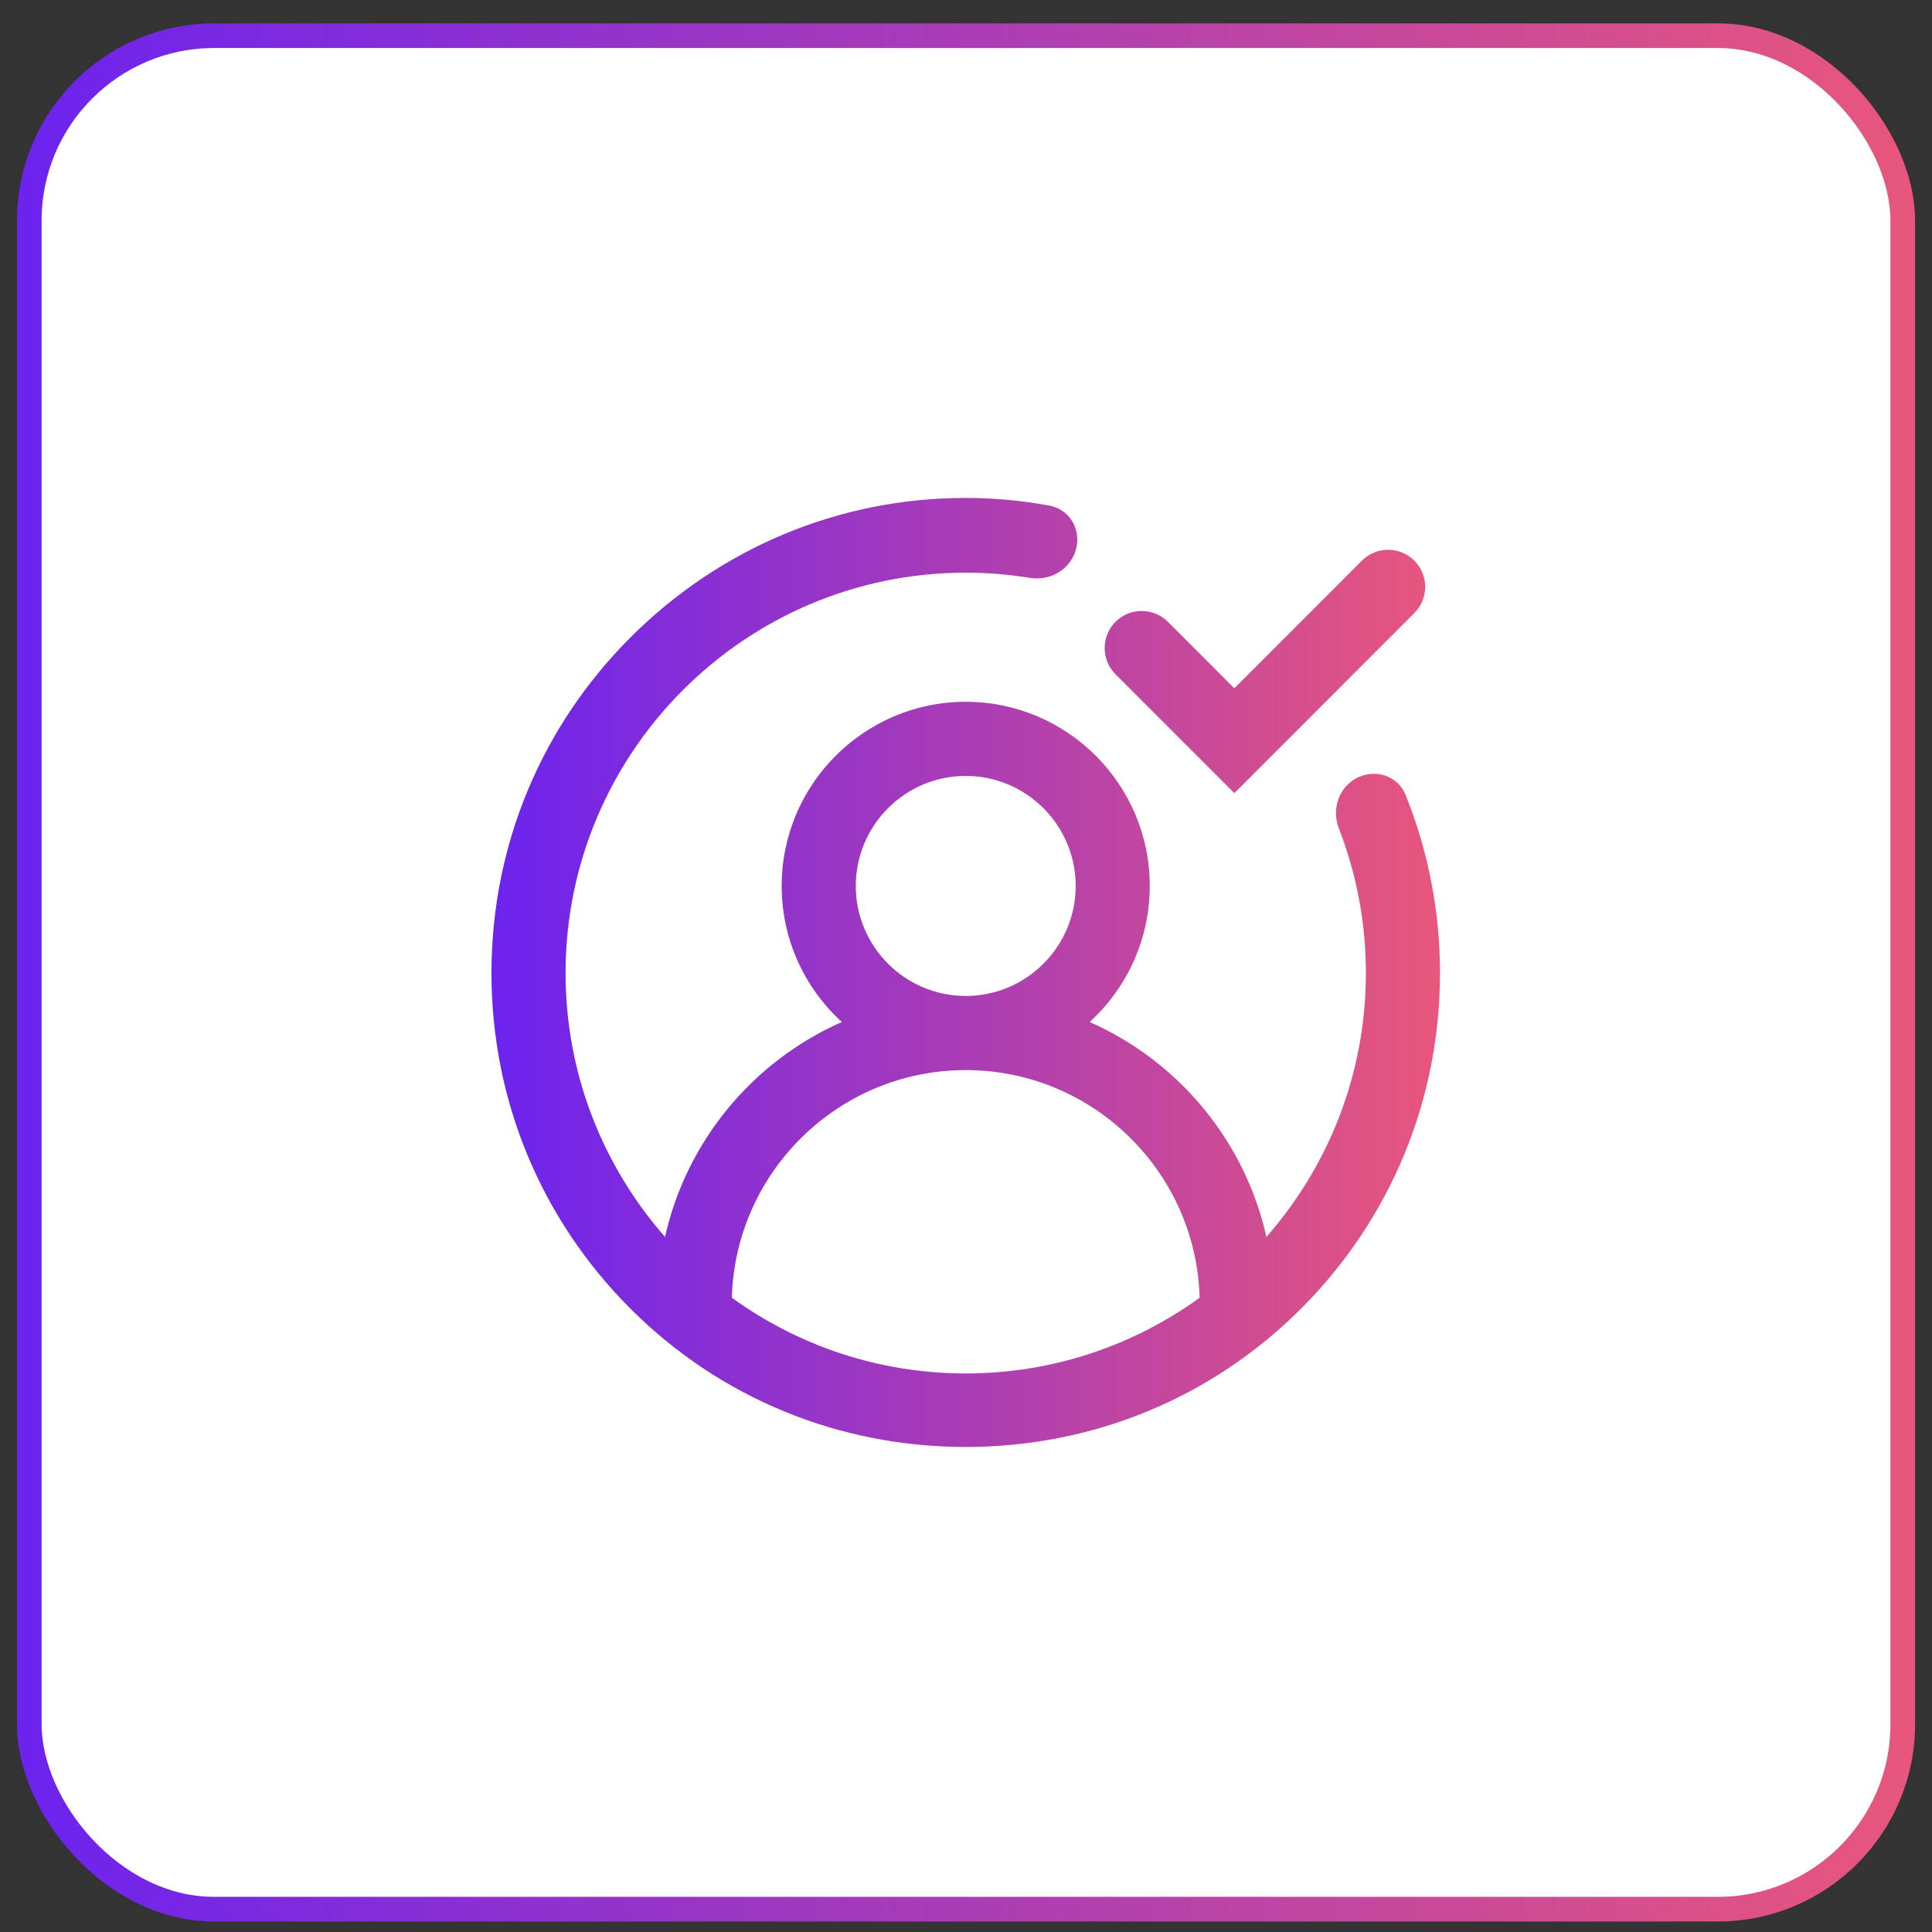<svg width="57" height="57" viewBox="0 0 57 57" fill="none" xmlns="http://www.w3.org/2000/svg">
<rect x="0" y="0" width="57" height="57" fill="#333333" stroke="none"/>
<rect x="0.864" y="1.053" width="55.273" height="55.273" rx="5.455" fill="white"/>
<rect x="0.864" y="1.053" width="55.273" height="55.273" rx="5.455" stroke="url(#paint0_linear_4425_61)" stroke-width="0.727"/>
<path d="M32.911 19.892C32.484 19.465 32.484 18.773 32.911 18.346C33.338 17.919 34.031 17.919 34.458 18.346L36.417 20.307L40.181 16.541C40.608 16.114 41.3 16.114 41.727 16.541C42.154 16.968 42.154 17.66 41.727 18.087L36.417 23.4L32.911 19.892ZM39.751 23.158C40.287 22.623 41.187 22.756 41.471 23.458C42.136 25.104 42.484 26.88 42.484 28.709C42.484 32.448 41.029 35.964 38.386 38.608C35.743 41.252 32.23 42.69 28.492 42.69C24.755 42.69 21.241 41.252 18.598 38.608C15.955 35.964 14.5 32.448 14.5 28.709C14.5 24.969 15.955 21.453 18.598 18.809C21.241 16.165 24.755 14.69 28.492 14.69C29.325 14.69 30.146 14.768 30.95 14.915C31.801 15.071 32.059 16.106 31.447 16.718C31.168 16.997 30.768 17.11 30.379 17.048C29.764 16.948 29.134 16.896 28.492 16.896C21.982 16.896 16.686 22.195 16.686 28.709C16.686 31.688 17.795 34.414 19.621 36.494C20.256 33.65 22.227 31.304 24.837 30.152C23.747 29.158 23.062 27.727 23.062 26.138C23.062 23.142 25.498 20.705 28.492 20.705C31.486 20.705 33.922 23.142 33.922 26.138C33.922 27.727 33.237 29.158 32.148 30.152C34.758 31.304 36.728 33.65 37.363 36.494C39.189 34.413 40.298 31.688 40.298 28.709C40.298 27.207 40.016 25.769 39.503 24.447C39.331 24.003 39.415 23.494 39.751 23.158ZM28.492 29.384C30.281 29.384 31.736 27.928 31.736 26.138C31.736 24.348 30.281 22.892 28.492 22.892C26.703 22.892 25.248 24.348 25.248 26.138C25.248 27.928 26.703 29.384 28.492 29.384ZM28.492 40.521C31.067 40.521 33.45 39.692 35.393 38.287C35.291 34.567 32.235 31.571 28.492 31.571C24.75 31.571 21.693 34.567 21.592 38.287C23.534 39.692 25.918 40.521 28.492 40.521Z" fill="url(#paint1_linear_4425_61)"/>
<defs>
<linearGradient id="paint0_linear_4425_61" x1="0.5" y1="28.689" x2="56.5" y2="28.689" gradientUnits="userSpaceOnUse">
<stop stop-color="#6C23EE"/>
<stop offset="1" stop-color="#E8567C"/>
</linearGradient>
<linearGradient id="paint1_linear_4425_61" x1="14.5" y1="28.689" x2="42.5" y2="28.689" gradientUnits="userSpaceOnUse">
<stop stop-color="#6C23EE"/>
<stop offset="1" stop-color="#E8567C"/>
</linearGradient>
</defs>
</svg>
